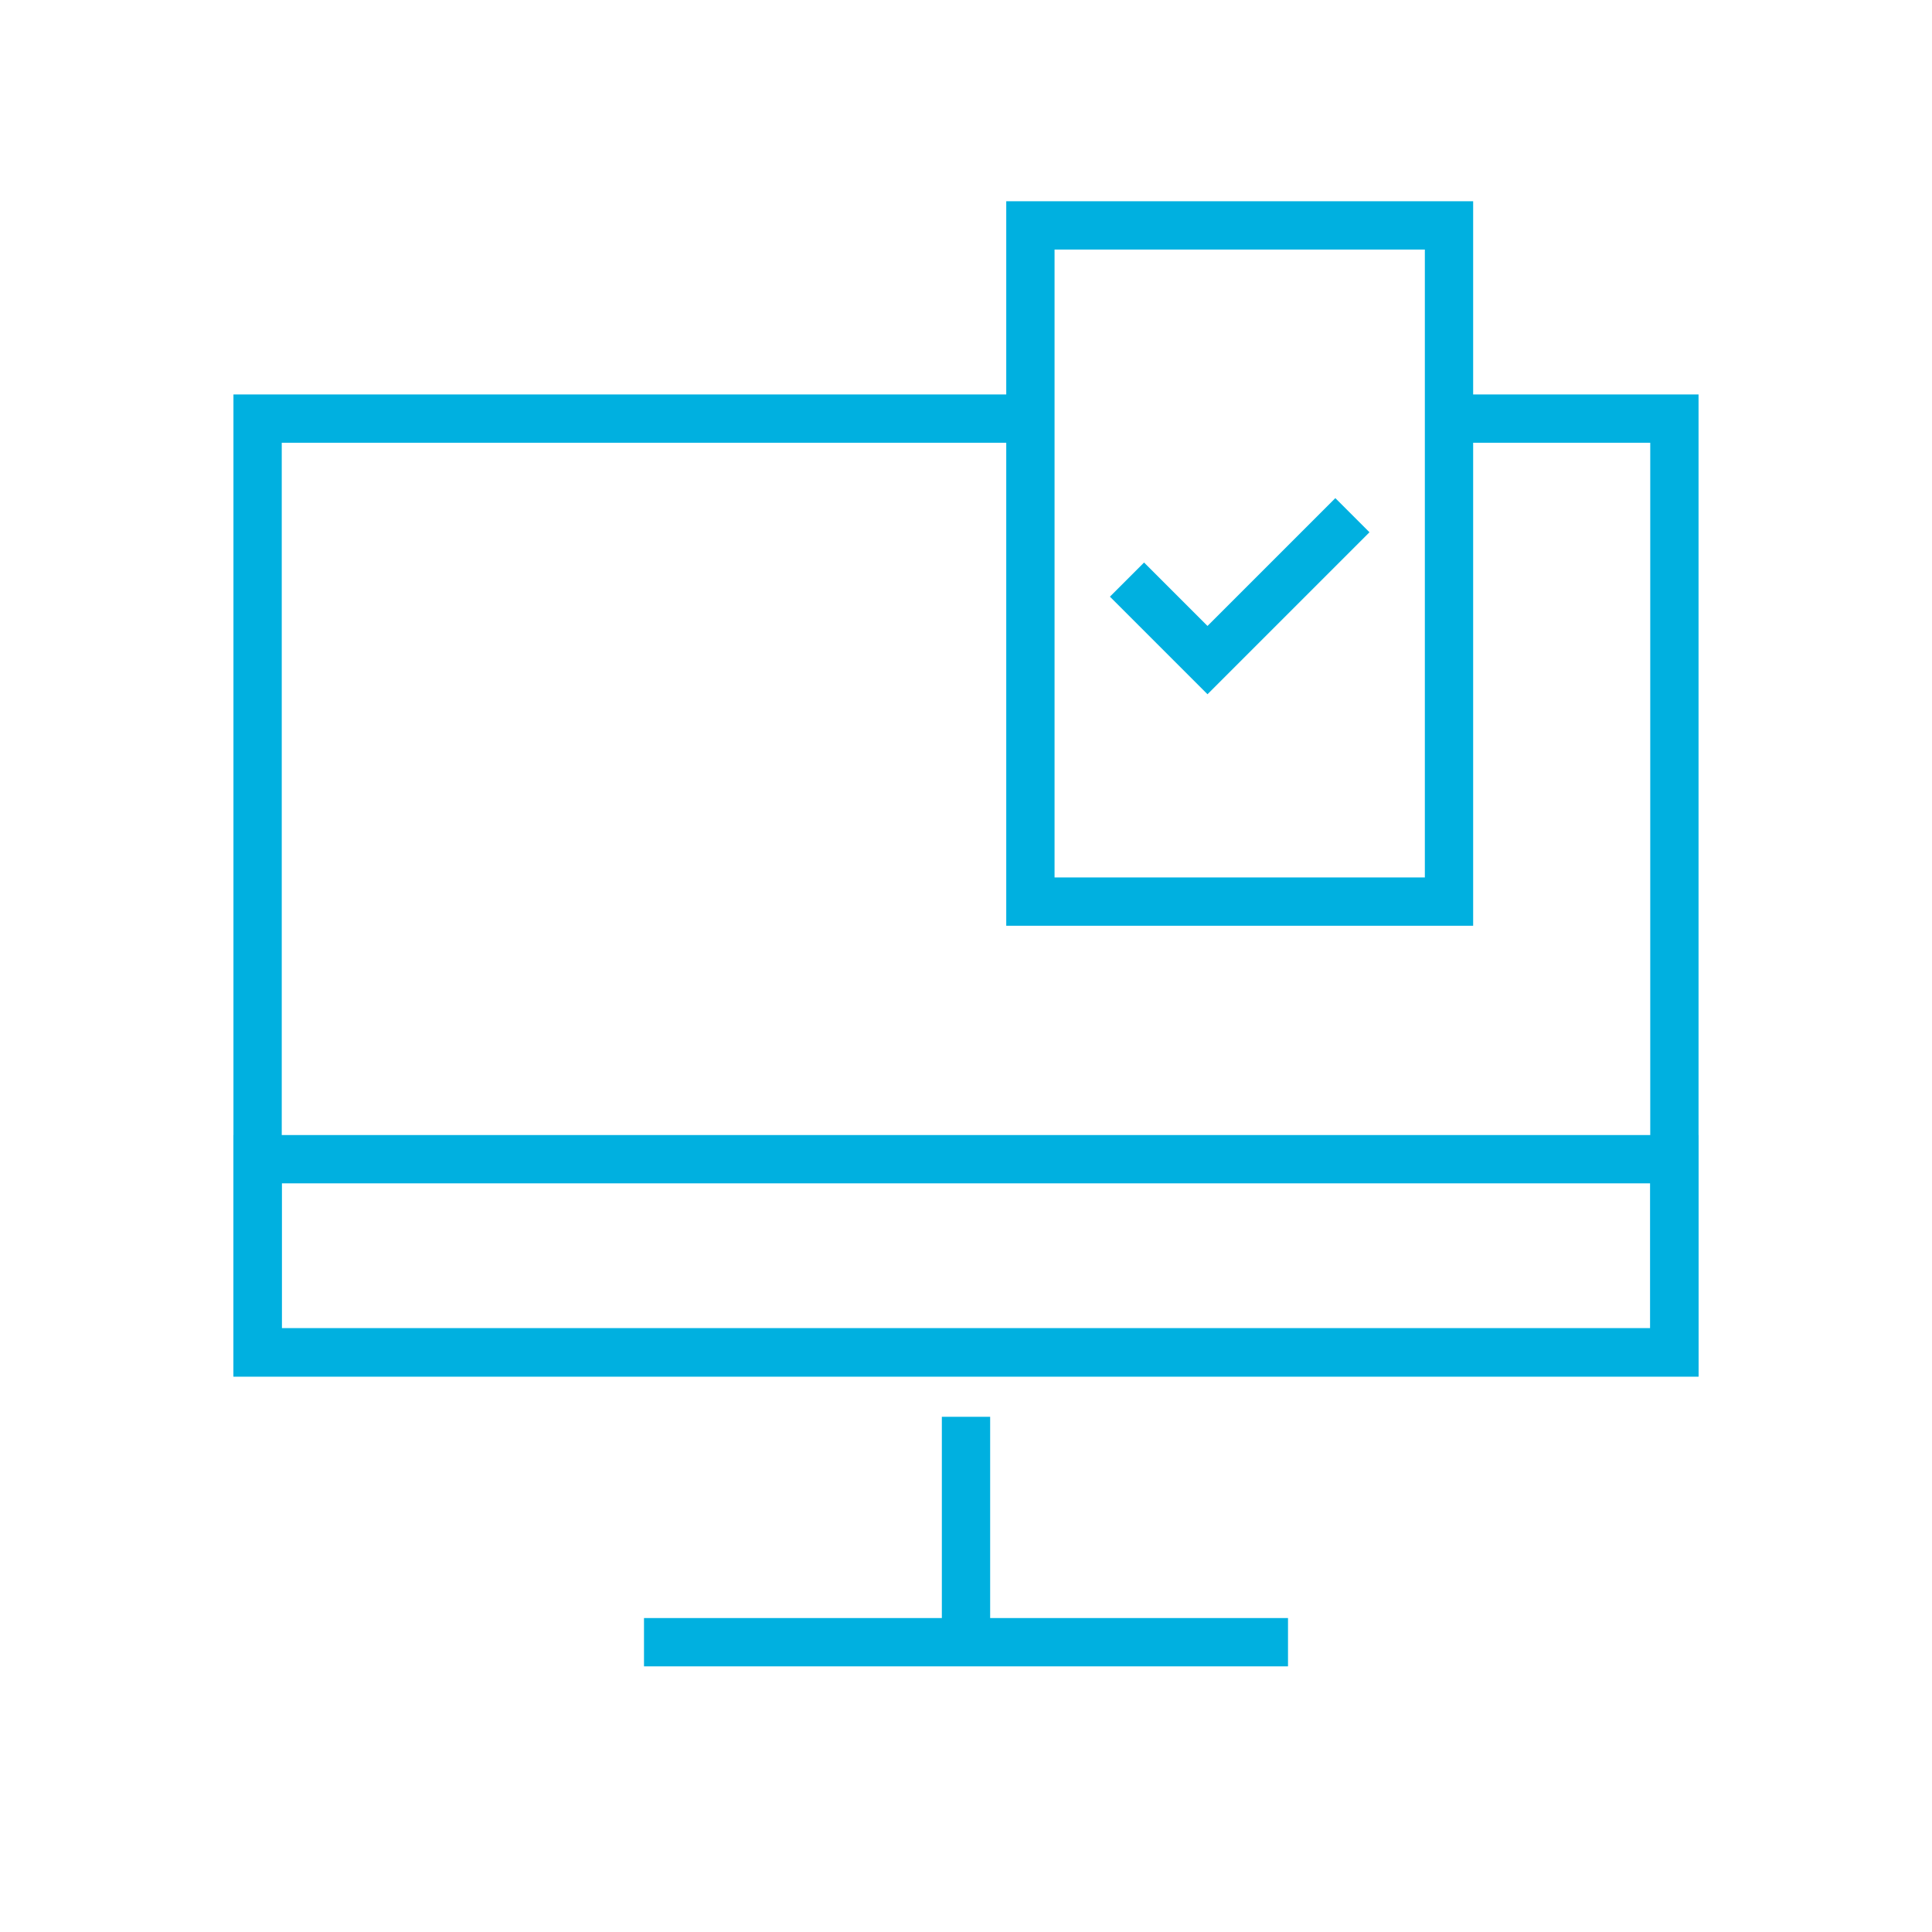 <svg width="60" height="60" viewBox="0 0 60 60" fill="none" xmlns="http://www.w3.org/2000/svg">
<rect width="60" height="60" fill="white"/>
<rect width="44" height="29" transform="matrix(1 0 0 -1 8 42)" stroke="#00B0E0" stroke-width="1.5"/>
<rect width="44" height="6" transform="matrix(1 0 0 -1 8 42)" stroke="#00B0E0" stroke-width="1.5"/>
<path d="M45 28L45 7L32 7L32 28L45 28Z" fill="white" stroke="#00B0E0" stroke-width="1.5"/>
<path d="M35 18L37.5 20.5L42 16" stroke="#00B0E0" stroke-width="1.5"/>
<path d="M20 51H40" stroke="#00B0E0" stroke-width="1.5"/>
<path d="M30 44V50.5" stroke="#00B0E0" stroke-width="1.5"/>
</svg>
